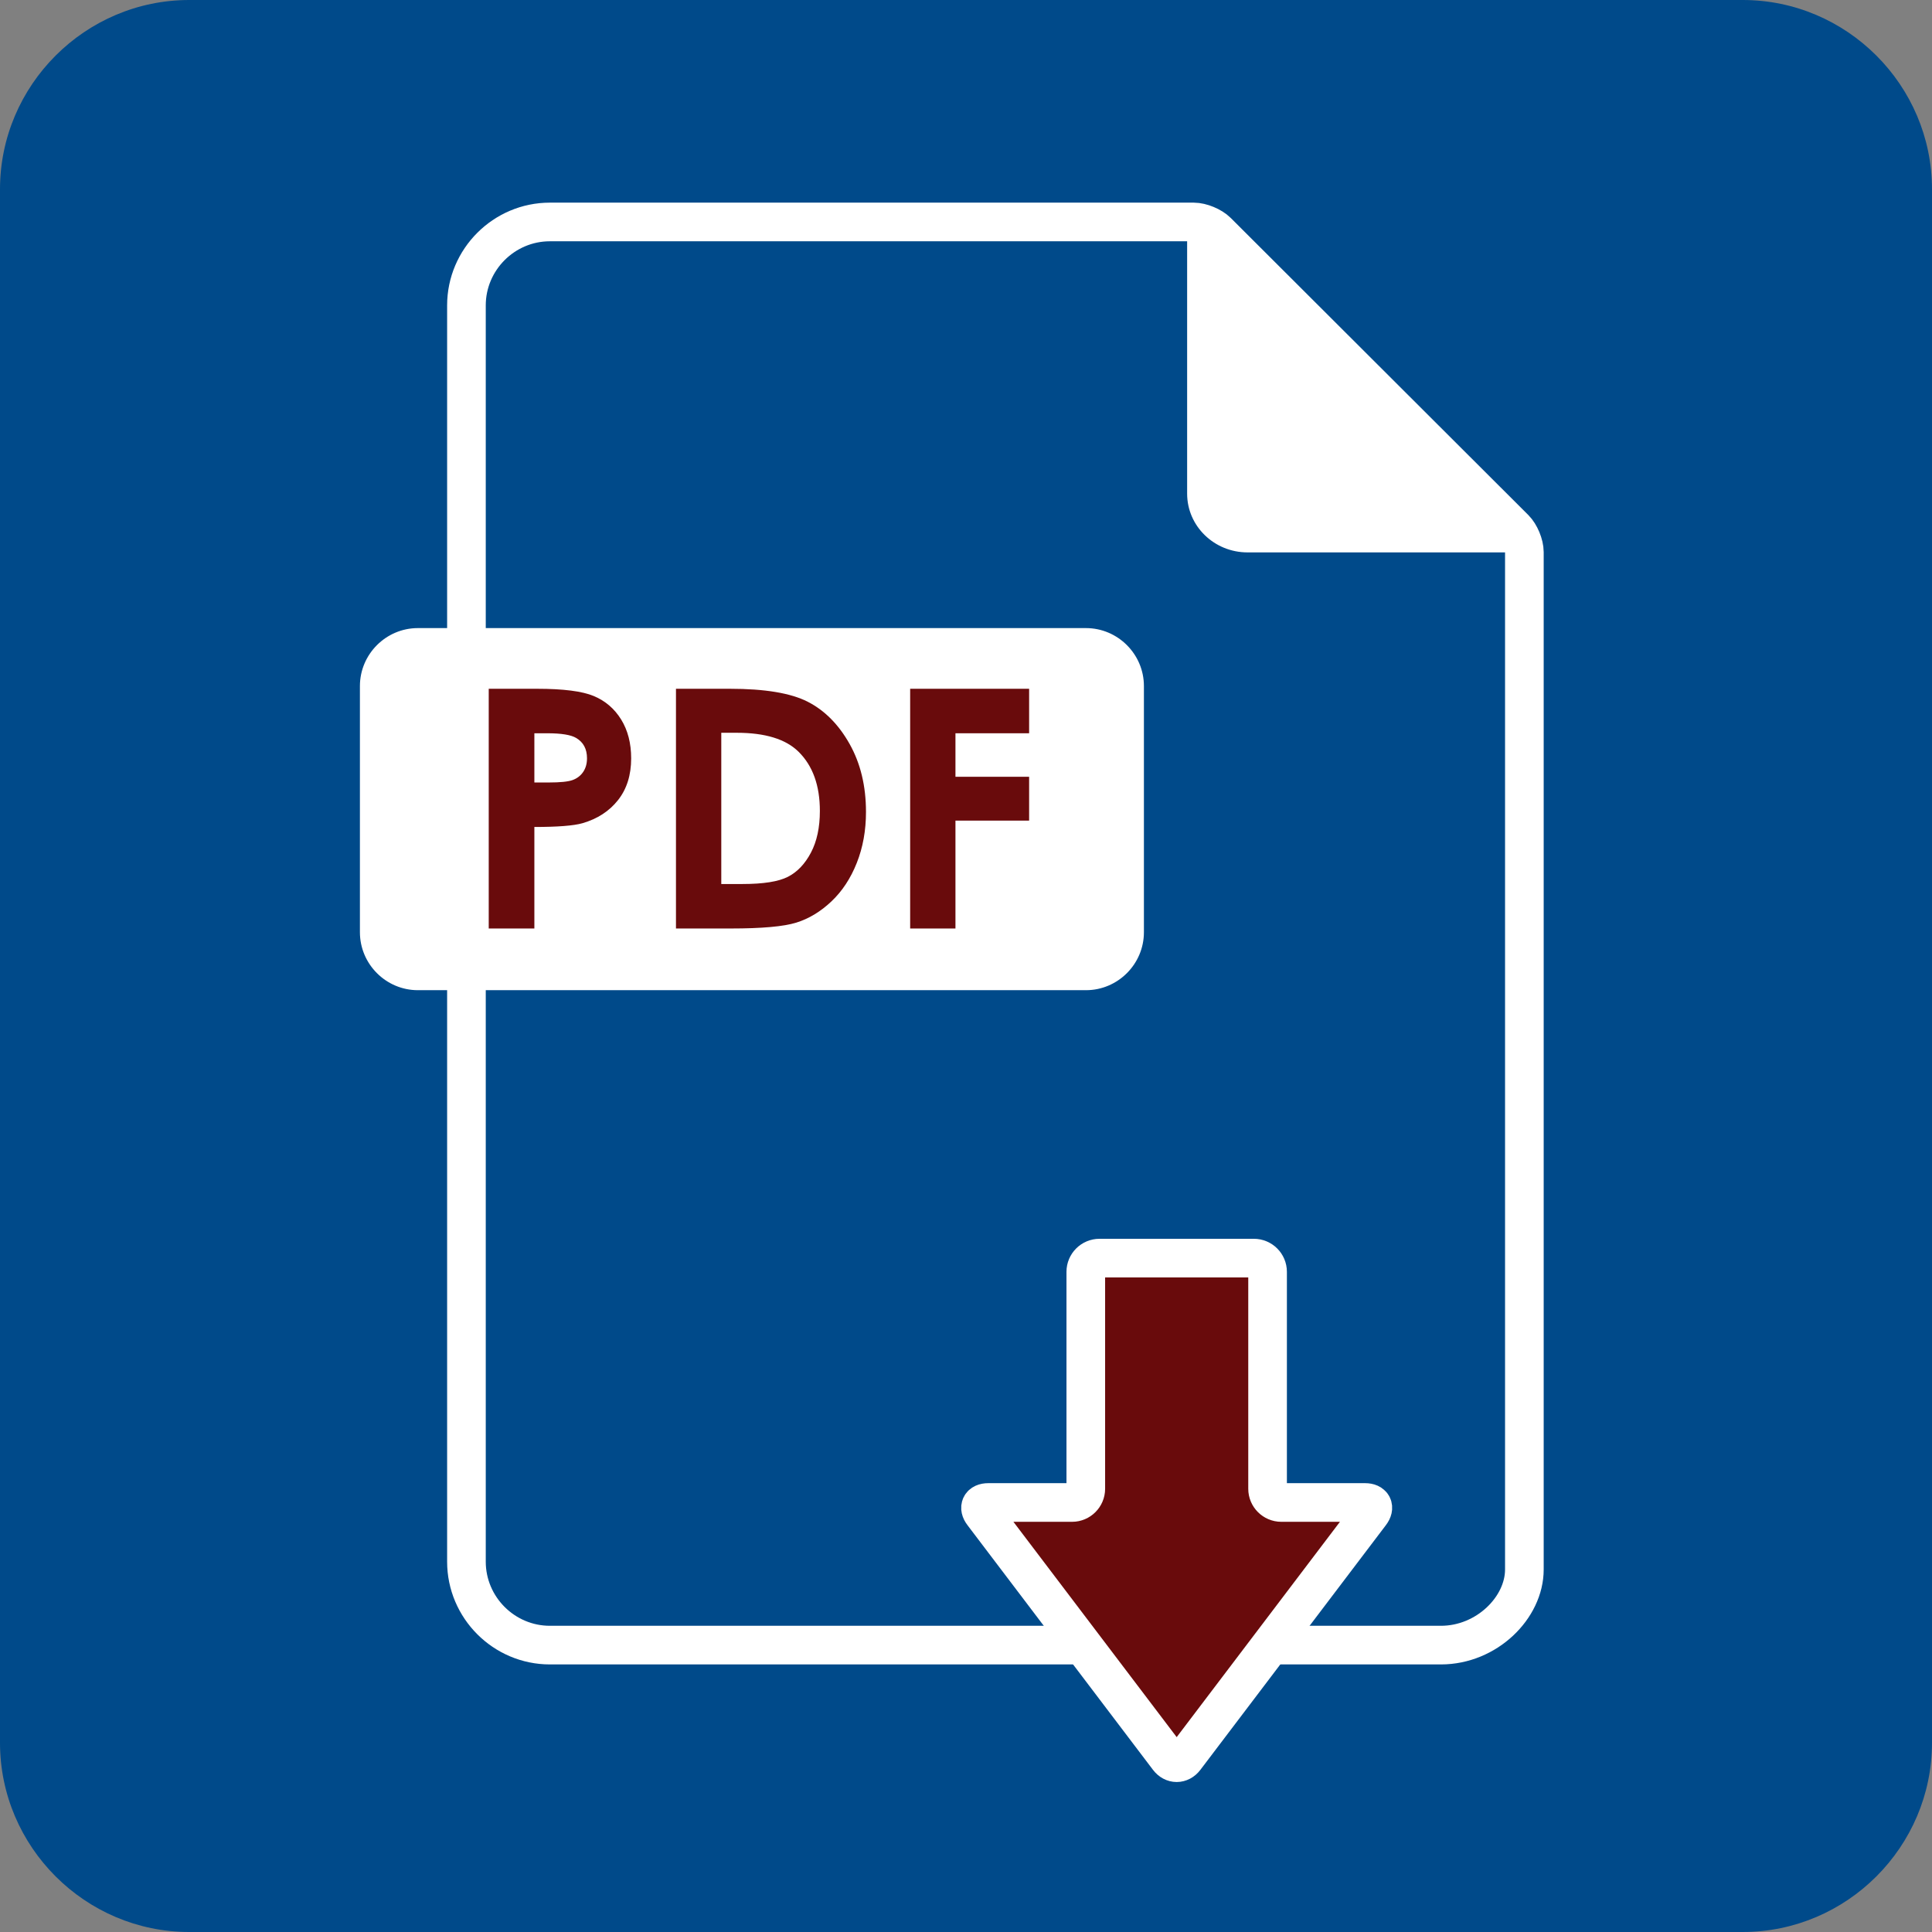 <?xml version="1.0" encoding="iso-8859-1"?>
<!-- Generator: Adobe Illustrator 24.1.2, SVG Export Plug-In . SVG Version: 6.00 Build 0)  -->
<svg version="1.1" xmlns="http://www.w3.org/2000/svg" xmlns:xlink="http://www.w3.org/1999/xlink" x="0px" y="0px"
	 viewBox="0 0 400 400" style="enable-background:new 0 0 400 400;" xml:space="preserve">
<rect x="0" y="0" width="400" height="400" fill="#808080" stroke="none"/>
<g id="Home" style="display:none;">
	<g style="display:inline;">
		<path style="fill:#104C89;" d="M360.81,400H39.19C17.635,400,0,382.365,0,360.81V39.19C0,17.635,17.635,0,39.19,0h321.62
			C382.365,0,400,17.635,400,39.19v321.62C400,382.365,382.365,400,360.81,400z"/>
		<g>
			<g>
				<polygon style="fill:#681013;stroke:#FFFFFF;stroke-width:5;stroke-miterlimit:10;" points="228.091,187.987 239.18,232.876 
					290.443,240.862 290.466,187.987 				"/>
				<polygon style="fill:#681013;stroke:#FFFFFF;stroke-width:5;stroke-miterlimit:10;" points="244.254,257.634 258.278,368.919 
					290.466,368.914 290.443,262.288 				"/>
				<polygon style="fill:#681013;stroke:#FFFFFF;stroke-width:5;stroke-miterlimit:10;" points="221.875,261.625 226.766,368.919 
					109.62,368.914 109.573,341.155 				"/>
				<polygon style="fill:#681013;stroke:#FFFFFF;stroke-width:5;stroke-miterlimit:10;" points="196.287,187.987 213.772,238.734 
					156.033,269.88 109.534,313.278 109.62,187.987 				"/>
			</g>
			<g>
				<path style="fill:#FFFFFF;" d="M342.617,177.698c1.102-1.102,1.102-2.906,0-4.009l-50.146-50.147
					c-1.102-1.102-2.004-3.28-2.004-4.839V54.564c0-1.559-1.276-2.835-2.835-2.835h-33.73c-1.559,0-2.835,1.276-2.835,2.835v24.74
					c0,1.559-0.902,1.933-2.004,0.83l-47.049-47.049c-1.102-1.102-2.006-2.002-2.009-2c-0.003,0.003-0.007,0.003-0.009,0
					c-0.003-0.003-0.907,0.897-2.009,2L57.383,173.689c-1.102,1.102-1.102,2.906,0,4.009l18.481,18.481
					c1.102,1.102,2.906,1.102,4.009,0L197.996,78.056c1.102-1.102,2.906-1.102,4.009,0l118.122,118.123
					c1.102,1.102,2.906,1.102,4.009,0L342.617,177.698z"/>
			</g>
		</g>
	</g>
</g>
<g id="Map" style="display:none;">
	<g style="display:inline;">
		<path style="fill:#004A8A;" d="M360.81,400H39.19C17.635,400,0,382.365,0,360.81V39.19C0,17.635,17.635,0,39.19,0h321.62
			C382.365,0,400,17.635,400,39.19v321.62C400,382.365,382.365,400,360.81,400z"/>
		<g>
			<g>
				<path style="fill:none;stroke:#FFFFFF;stroke-width:5;stroke-miterlimit:10;" d="M310.442,262.01
					c0,30.893-12.701,58.841-33.133,78.905c-19.91,19.481-47.183,31.537-77.279,31.537c-0.031,0-0.031,0-0.031,0s0,0-0.031,0
					c-30.095,0-57.369-12.057-77.279-31.537c-20.432-20.064-33.133-48.011-33.133-78.905s12.701-58.841,33.133-78.905h0.031
					c19.91-19.511,47.183-31.537,77.248-31.537c0.031,0,0.031,0,0.031,0s0,0,0.031,0c30.065,0,57.338,12.026,77.248,31.537h0.031
					C297.741,203.169,310.442,231.117,310.442,262.01z"/>
				
					<line style="fill:none;stroke:#FFFFFF;stroke-width:5;stroke-miterlimit:10;" x1="89.558" y1="262.01" x2="310.442" y2="262.01"/>
				<line style="fill:none;stroke:#FFFFFF;stroke-width:5;stroke-miterlimit:10;" x1="200" y1="151.568" x2="200" y2="372.452"/>
				<path style="fill:none;stroke:#FFFFFF;stroke-width:5;stroke-miterlimit:10;" d="M277.279,183.105
					c-11.106,7.547-23.315,13.468-36.415,17.548c-12.916,3.988-26.629,6.136-40.864,6.136s-27.948-2.148-40.864-6.136
					c-13.1-4.08-25.31-10.001-36.415-17.548c19.91-19.511,47.183-31.537,77.248-31.537c0.031,0,0.031,0,0.031,0s0,0,0.031,0
					C230.095,151.568,257.369,163.594,277.279,183.105z"/>
				<path style="fill:none;stroke:#FFFFFF;stroke-width:5;stroke-miterlimit:10;" d="M310.442,262.01
					c0,30.893-12.701,58.841-33.133,78.905c-19.91,19.481-47.183,31.537-77.279,31.537c-0.031,0-0.031,0-0.031,0s0,0-0.031,0
					c-17.149-12.916-31.2-29.697-40.833-49.085c-9.204-18.499-14.357-39.33-14.357-61.357s5.154-42.858,14.357-61.357
					c9.633-19.389,23.684-36.17,40.833-49.085c0.031,0,0.031,0,0.031,0s0,0,0.031,0c30.065,0,57.338,12.026,77.248,31.537h0.031
					C297.741,203.169,310.442,231.117,310.442,262.01z"/>
				<path style="fill:none;stroke:#FFFFFF;stroke-width:5;stroke-miterlimit:10;" d="M277.309,340.915
					c-19.91,19.481-47.183,31.537-77.279,31.537c-0.031,0-0.031,0-0.031,0s0,0-0.031,0c-30.095,0-57.369-12.057-77.279-31.537
					c11.106-7.547,23.346-13.468,36.446-17.548c12.916-3.988,26.629-6.136,40.864-6.136s27.948,2.148,40.864,6.136
					C253.963,327.447,266.204,333.368,277.309,340.915z"/>
				<path style="fill:none;stroke:#FFFFFF;stroke-width:5;stroke-miterlimit:10;" d="M255.221,262.01
					c0,22.027-5.154,42.858-14.357,61.357c-9.633,19.389-23.684,36.17-40.833,49.085c-0.031,0-0.031,0-0.031,0s0,0-0.031,0
					c-30.095,0-57.369-12.057-77.279-31.537c-20.432-20.064-33.133-48.011-33.133-78.905s12.701-58.841,33.133-78.905h0.031
					c19.91-19.511,47.183-31.537,77.248-31.537c0.031,0,0.031,0,0.031,0s0,0,0.031,0c17.149,12.915,31.2,29.697,40.833,49.085
					C250.067,219.152,255.221,239.983,255.221,262.01z"/>
			</g>
			<g>
				<circle style="fill:#690B0C;" cx="200" cy="86.015" r="58.467"/>
				<polygon style="fill:#690B0C;" points="200,181.473 248.189,119.051 151.811,119.051 				"/>
			</g>
			<circle style="fill:#FFFFFF;" cx="200" cy="84.068" r="26.309"/>
		</g>
	</g>
</g>
<g id="PDF" style="display:none;">
	<g style="display:inline;">
		<path style="fill:#004A8A;" d="M360.81,400H39.19C17.635,400,0,382.365,0,360.81V39.19C0,17.635,17.635,0,39.19,0h321.62
			C382.365,0,400,17.635,400,39.19v321.62C400,382.365,382.365,400,360.81,400z"/>
		<g>
			<g>
				<path style="fill:none;stroke:#FFFFFF;stroke-width:5;stroke-miterlimit:10;" d="M298.329,340.602H113.847
					c-9.501,0-17.275-7.774-17.275-17.275V63.23c0-9.501,7.774-17.275,17.275-17.275h133.3c1.559,0,3.737,0.901,4.841,2.003
					l61.61,61.506c1.103,1.101,2.006,3.278,2.006,4.837v210.656C315.604,332.828,307.83,340.602,298.329,340.602z"/>
			</g>
			<path style="fill:#FFFFFF;" d="M224.835,205.007H86.517c-6.6,0-12-5.4-12-12V142.04c0-6.6,5.4-12,12-12h138.318
				c6.6,0,12,5.4,12,12v50.966C236.835,199.607,231.435,205.007,224.835,205.007z"/>
			<g>
				<rect x="87.229" y="141.38" style="fill:none;" width="136.895" height="52.288"/>
				<path style="fill:#690B0C;" d="M101.187,142.604h10.02c5.422,0,9.33,0.501,11.725,1.501c2.396,1.001,4.285,2.621,5.668,4.858
					c1.385,2.239,2.076,4.921,2.076,8.047c0,3.464-0.906,6.343-2.717,8.638s-4.268,3.892-7.371,4.791
					c-1.822,0.518-5.141,0.776-9.953,0.776v21.02h-9.448V142.604z M110.635,162.005h3.002c2.361,0,4.004-0.169,4.926-0.508
					c0.922-0.338,1.648-0.896,2.176-1.675c0.529-0.779,0.793-1.721,0.793-2.827c0-1.918-0.742-3.317-2.227-4.198
					c-1.08-0.654-3.082-0.981-6.006-0.981h-2.664V162.005z"/>
				<path style="fill:#690B0C;" d="M139.954,142.604h11.192c7.214,0,12.573,0.894,16.079,2.682c3.506,1.789,6.394,4.696,8.664,8.722
					c2.27,4.026,3.405,8.728,3.405,14.103c0,3.824-0.636,7.338-1.905,10.544c-1.27,3.205-3.022,5.865-5.259,7.979
					s-4.658,3.576-7.265,4.386c-2.607,0.81-7.124,1.215-13.552,1.215h-11.36V142.604z M149.334,151.714v31.311h4.386
					c4.318,0,7.451-0.495,9.396-1.486c1.945-0.99,3.537-2.657,4.774-4.999c1.236-2.342,1.855-5.224,1.855-8.647
					c0-5.269-1.474-9.356-4.42-12.261c-2.654-2.612-6.916-3.918-12.787-3.918H149.334z"/>
				<path style="fill:#690B0C;" d="M188.438,142.604h24.63v9.211h-15.251v9.009h15.251v9.076h-15.251v22.336h-9.379V142.604z"/>
			</g>
			<g>
				<path style="fill:#690B0C;" d="M265.274,311.074c-1.559,0-2.835-1.276-2.835-2.835v-44.925c0-1.559-1.276-2.835-2.835-2.835
					h-31.967c-1.559,0-2.835,1.276-2.835,2.835v44.925c0,1.559-1.276,2.835-2.835,2.835h-17.367c-1.559,0-2.064,1.016-1.122,2.259
					l38.429,50.684c0.942,1.242,2.483,1.242,3.425,0l38.429-50.684c0.942-1.242,0.437-2.259-1.122-2.259H265.274z"/>
				<path style="fill:none;stroke:#FFFFFF;stroke-width:5;stroke-miterlimit:10;" d="M265.274,311.074
					c-1.559,0-2.835-1.276-2.835-2.835v-44.925c0-1.559-1.276-2.835-2.835-2.835h-31.967c-1.559,0-2.835,1.276-2.835,2.835v44.925
					c0,1.559-1.276,2.835-2.835,2.835h-17.367c-1.559,0-2.064,1.016-1.122,2.259l38.429,50.684c0.942,1.242,2.483,1.242,3.425,0
					l38.429-50.684c0.942-1.242,0.437-2.259-1.122-2.259H265.274z"/>
			</g>
		</g>
		<path style="fill:#FFFFFF;" d="M315.799,114.369h-57.505c-6.909,0-12.51-5.443-12.51-12.158V45.955L315.799,114.369z"/>
	</g>
</g>
<g id="Folder" style="display:none;">
	<path style="display:inline;fill:#FFFFFF;" d="M331.696,114.286h-57.505c-6.909,0-12.51-5.443-12.51-12.158V45.872L331.696,114.286
		z"/>
	<g style="display:inline;">
		<path style="fill:#004A8A;" d="M361.106,400H39.486c-21.554,0-39.19-17.635-39.19-39.19V39.19C0.296,17.635,17.931,0,39.486,0
			h321.62c21.554,0,39.19,17.635,39.19,39.19v321.62C400.296,382.365,382.66,400,361.106,400z"/>
		<g>
			<path style="fill:#690B0C;" d="M208.483,128.736c-1.559,0-3.977-0.568-5.372-1.263l-2.861-1.424
				c-1.396-0.695-3.491-2.111-4.656-3.146l-14.994-13.331c-1.165-1.036-3.311-2.337-4.768-2.891l-4.7-1.787
				c-1.457-0.554-3.925-1.007-5.484-1.007h-50.846c-1.559,0-2.835-1.276-2.835-2.835V58.811c0-9.501,7.774-17.275,17.275-17.275
				h133.3c1.559,0,3.737,0.901,4.841,2.003l61.61,61.506c1.103,1.101,2.006,3.278,2.006,4.837v16.02
				c0,1.559-1.276,2.835-2.835,2.835H208.483z"/>
			<path style="fill:none;stroke:#FFFFFF;stroke-width:5;stroke-miterlimit:10;" d="M208.483,128.736
				c-1.559,0-3.977-0.568-5.372-1.263l-2.861-1.424c-1.396-0.695-3.491-2.111-4.656-3.146l-14.994-13.331
				c-1.165-1.036-3.311-2.337-4.768-2.891l-4.7-1.787c-1.457-0.554-3.925-1.007-5.484-1.007h-50.846
				c-1.559,0-2.835-1.276-2.835-2.835V58.811c0-9.501,7.774-17.275,17.275-17.275h133.3c1.559,0,3.737,0.901,4.841,2.003
				l61.61,61.506c1.103,1.101,2.006,3.278,2.006,4.837v16.02c0,1.559-1.276,2.835-2.835,2.835H208.483z"/>
		</g>
		<path style="fill:none;stroke:#FFFFFF;stroke-width:5;stroke-miterlimit:10;" d="M333.717,129.076H208.994
			c-4.159,0-8.174-1.527-11.283-4.29l-19.231-17.098c-2.755-2.449-6.313-3.802-9.999-3.802h-10.686h-5.469H66.874
			c-7.841,0-14.257,6.416-14.257,14.257v17.966c0,1.249,0,5.975,0,7.224v193.004c0,7.841,6.416,14.257,14.257,14.257h266.843
			c7.841,0,14.257-6.416,14.257-14.257V143.333C347.974,135.492,341.558,129.076,333.717,129.076z"/>
		<g>
			<path style="fill:#690B0C;" d="M274.443,286.955c-1.559,0-2.835-1.276-2.835-2.835v-49.714c0-1.559-1.276-2.835-2.835-2.835
				h-51.425c-1.559,0-2.835,1.276-2.835,2.835v49.714c0,1.559-1.276,2.835-2.835,2.835h-29.276c-1.559,0-2.064,1.016-1.122,2.259
				l60.067,79.222c0.942,1.242,2.483,1.242,3.425,0l60.067-79.222c0.942-1.242,0.437-2.259-1.122-2.259H274.443z"/>
			<path style="fill:none;stroke:#FFFFFF;stroke-width:5;stroke-miterlimit:10;" d="M274.443,286.955
				c-1.559,0-2.835-1.276-2.835-2.835v-49.714c0-1.559-1.276-2.835-2.835-2.835h-51.425c-1.559,0-2.835,1.276-2.835,2.835v49.714
				c0,1.559-1.276,2.835-2.835,2.835h-29.276c-1.559,0-2.064,1.016-1.122,2.259l60.067,79.222c0.942,1.242,2.483,1.242,3.425,0
				l60.067-79.222c0.942-1.242,0.437-2.259-1.122-2.259H274.443z"/>
		</g>
		<g>
			<path style="fill:#690B0C;" d="M270.699,215.115c0,1.559-1.276,2.835-2.835,2.835h-48.437c-1.559,0-2.835-1.276-2.835-2.835
				v-14.259c0-1.559,1.276-2.835,2.835-2.835h48.437c1.559,0,2.835,1.276,2.835,2.835V215.115z"/>
			<path style="fill:none;stroke:#FFFFFF;stroke-width:5;stroke-miterlimit:10;" d="M270.699,215.115
				c0,1.559-1.276,2.835-2.835,2.835h-48.437c-1.559,0-2.835-1.276-2.835-2.835v-14.259c0-1.559,1.276-2.835,2.835-2.835h48.437
				c1.559,0,2.835,1.276,2.835,2.835V215.115z"/>
		</g>
		<g>
			<path style="fill:#690B0C;" d="M270.114,181.81c0,1.559-1.276,2.835-2.835,2.835h-48.437c-1.559,0-2.835-1.276-2.835-2.835
				v-14.259c0-1.559,1.276-2.835,2.835-2.835h48.437c1.559,0,2.835,1.276,2.835,2.835V181.81z"/>
			<path style="fill:none;stroke:#FFFFFF;stroke-width:5;stroke-miterlimit:10;" d="M270.114,181.81
				c0,1.559-1.276,2.835-2.835,2.835h-48.437c-1.559,0-2.835-1.276-2.835-2.835v-14.259c0-1.559,1.276-2.835,2.835-2.835h48.437
				c1.559,0,2.835,1.276,2.835,2.835V181.81z"/>
		</g>
	</g>
	<path style="display:inline;fill:#FFFFFF;" d="M332.262,109.95h-57.505c-6.909,0-12.51-5.443-12.51-12.158V41.536L332.262,109.95z"
		/>
</g>
<g id="Thicker_Lines">
	<g style="display:none;">
		<path style="fill:#104C89;" d="M360.81,400H39.19C17.635,400,0,382.365,0,360.81V39.19C0,17.635,17.635,0,39.19,0h321.62
			C382.365,0,400,17.635,400,39.19v321.62C400,382.365,382.365,400,360.81,400z"/>
		<g>
			<g>
				<g style="display:inline;">
					<polygon style="fill:#681013;" points="242.426,229.333 233.199,191.987 286.464,191.987 286.444,236.191 					"/>
					<path style="fill:#FFFFFF;" d="M282.462,195.987l-0.016,35.533l-36.776-5.729l-7.363-29.803H282.462 M290.466,187.987h-62.375
						l11.089,44.889l51.262,7.986L290.466,187.987L290.466,187.987z"/>
				</g>
				<g style="display:inline;">
					<polygon style="fill:#681013;" points="248.851,262.117 286.443,265.905 286.465,364.915 261.806,364.918 					"/>
					<path style="fill:#FFFFFF;" d="M253.447,266.601l28.997,2.922l0.02,91.393l-17.131,0.003L253.447,266.601 M244.254,257.634
						l14.024,111.285l32.188-0.005l-0.023-106.626L244.254,257.634L244.254,257.634z"/>
				</g>
				<g style="display:inline;">
					<polygon style="fill:#681013;" points="113.613,364.914 113.577,343.222 218.213,269.12 222.579,364.919 					"/>
					<path style="fill:#FFFFFF;" d="M214.55,276.615l3.843,84.303l-100.786-0.004l-0.026-15.627L214.55,276.615 M221.875,261.625
						l-112.302,79.53l0.047,27.759l117.146,0.005L221.875,261.625L221.875,261.625z"/>
				</g>
				<g style="display:inline;">
					<polygon style="fill:#681013;" points="113.617,191.987 193.435,191.987 208.884,236.826 153.681,266.604 113.54,304.066 					
						"/>
					<path style="fill:#FFFFFF;" d="M190.582,195.987l13.414,38.931l-51.761,27.921l-0.907,0.489l-0.753,0.703l-33.028,30.825
						l0.068-98.87H190.582 M196.287,187.987H109.62l-0.086,125.291l46.499-43.398l57.74-31.146L196.287,187.987L196.287,187.987z"/>
				</g>
			</g>
			<g>
				<path style="display:inline;fill:#FFFFFF;" d="M342.617,177.698c1.102-1.102,1.102-2.906,0-4.009l-50.146-50.147
					c-1.102-1.102-2.004-3.28-2.004-4.839V54.564c0-1.559-1.276-2.835-2.835-2.835h-33.73c-1.559,0-2.835,1.276-2.835,2.835v24.74
					c0,1.559-0.902,1.933-2.004,0.83l-47.049-47.049c-1.102-1.102-2.006-2.002-2.009-2c-0.003,0.003-0.007,0.003-0.009,0
					c-0.003-0.003-0.907,0.897-2.009,2L57.383,173.689c-1.102,1.102-1.102,2.906,0,4.009l18.481,18.481
					c1.102,1.102,2.906,1.102,4.009,0L197.996,78.056c1.102-1.102,2.906-1.102,4.009,0l118.122,118.123
					c1.102,1.102,2.906,1.102,4.009,0L342.617,177.698z"/>
			</g>
		</g>
	</g>
	<g style="display:none;">
		<path style="display:inline;fill:#004A8A;" d="M360.81,400H39.19C17.635,400,0,382.365,0,360.81V39.19C0,17.635,17.635,0,39.19,0
			h321.62C382.365,0,400,17.635,400,39.19v321.62C400,382.365,382.365,400,360.81,400z"/>
		<g style="display:inline;">
			<g>
				<path style="fill:none;stroke:#FFFFFF;stroke-width:8;stroke-miterlimit:10;" d="M310.442,262.01
					c0,30.893-12.701,58.841-33.133,78.905c-19.91,19.481-47.183,31.537-77.279,31.537c-0.031,0-0.031,0-0.031,0s0,0-0.031,0
					c-30.095,0-57.369-12.057-77.279-31.537c-20.432-20.064-33.133-48.011-33.133-78.905s12.701-58.841,33.133-78.905h0.031
					c19.91-19.511,47.183-31.537,77.248-31.537c0.031,0,0.031,0,0.031,0s0,0,0.031,0c30.065,0,57.338,12.026,77.248,31.537h0.031
					C297.741,203.169,310.442,231.117,310.442,262.01z"/>
				
					<line style="fill:none;stroke:#FFFFFF;stroke-width:8;stroke-miterlimit:10;" x1="89.558" y1="262.01" x2="310.442" y2="262.01"/>
				<line style="fill:none;stroke:#FFFFFF;stroke-width:8;stroke-miterlimit:10;" x1="200" y1="151.568" x2="200" y2="372.452"/>
				<path style="fill:none;stroke:#FFFFFF;stroke-width:8;stroke-miterlimit:10;" d="M277.279,183.105
					c-11.106,7.547-23.315,13.468-36.415,17.548c-12.916,3.988-26.629,6.136-40.864,6.136s-27.948-2.148-40.864-6.136
					c-13.1-4.08-25.31-10.001-36.415-17.548c19.91-19.511,47.183-31.537,77.248-31.537c0.031,0,0.031,0,0.031,0s0,0,0.031,0
					C230.095,151.568,257.369,163.594,277.279,183.105z"/>
				<path style="fill:none;stroke:#FFFFFF;stroke-width:8;stroke-miterlimit:10;" d="M310.442,262.01
					c0,30.893-12.701,58.841-33.133,78.905c-19.91,19.481-47.183,31.537-77.279,31.537c-0.031,0-0.031,0-0.031,0s0,0-0.031,0
					c-17.149-12.916-31.2-29.697-40.833-49.085c-9.204-18.499-14.357-39.33-14.357-61.357s5.154-42.858,14.357-61.357
					c9.633-19.389,23.684-36.17,40.833-49.085c0.031,0,0.031,0,0.031,0s0,0,0.031,0c30.065,0,57.338,12.026,77.248,31.537h0.031
					C297.741,203.169,310.442,231.117,310.442,262.01z"/>
				<path style="fill:none;stroke:#FFFFFF;stroke-width:8;stroke-miterlimit:10;" d="M277.309,340.915
					c-19.91,19.481-47.183,31.537-77.279,31.537c-0.031,0-0.031,0-0.031,0s0,0-0.031,0c-30.095,0-57.369-12.057-77.279-31.537
					c11.106-7.547,23.346-13.468,36.446-17.548c12.916-3.988,26.629-6.136,40.864-6.136s27.948,2.148,40.864,6.136
					C253.963,327.447,266.204,333.368,277.309,340.915z"/>
				<path style="fill:none;stroke:#FFFFFF;stroke-width:8;stroke-miterlimit:10;" d="M255.221,262.01
					c0,22.027-5.154,42.858-14.357,61.357c-9.633,19.389-23.684,36.17-40.833,49.085c-0.031,0-0.031,0-0.031,0s0,0-0.031,0
					c-30.095,0-57.369-12.057-77.279-31.537c-20.432-20.064-33.133-48.011-33.133-78.905s12.701-58.841,33.133-78.905h0.031
					c19.91-19.511,47.183-31.537,77.248-31.537c0.031,0,0.031,0,0.031,0s0,0,0.031,0c17.149,12.915,31.2,29.697,40.833,49.085
					C250.067,219.152,255.221,239.983,255.221,262.01z"/>
			</g>
			<path style="fill:#690B0C;stroke:#FFFFFF;stroke-width:8;stroke-miterlimit:10;" d="M243.887,124.625
				c9.069-10.3,14.58-23.808,14.58-38.61c0-32.291-26.177-58.467-58.467-58.467s-58.467,26.177-58.467,58.467
				c0,14.802,5.512,28.31,14.58,38.61L200,181.473L243.887,124.625z"/>
			<circle style="fill:#FFFFFF;" cx="200" cy="84.068" r="26.309"/>
		</g>
	</g>
	<g>
		<path style="fill:#004A8A;" d="M360.81,400H39.19C17.635,400,0,382.365,0,360.81V39.19C0,17.635,17.635,0,39.19,0h321.62
			C382.365,0,400,17.635,400,39.19v321.62C400,382.365,382.365,400,360.81,400z"/>
		<g>
			<g>
				<path style="fill:none;stroke:#FFFFFF;stroke-width:8;stroke-miterlimit:10;" d="M298.329,340.602H113.847
					c-9.501,0-17.275-7.774-17.275-17.275V63.23c0-9.501,7.774-17.275,17.275-17.275h133.3c1.559,0,3.737,0.901,4.841,2.003
					l61.61,61.506c1.103,1.101,2.006,3.278,2.006,4.837v210.656C315.604,332.828,307.83,340.602,298.329,340.602z"/>
			</g>
			<path style="fill:#FFFFFF;" d="M224.835,205.007H86.517c-6.6,0-12-5.4-12-12V142.04c0-6.6,5.4-12,12-12h138.318
				c6.6,0,12,5.4,12,12v50.966C236.835,199.607,231.435,205.007,224.835,205.007z"/>
			<g>
				<rect x="87.229" y="141.38" style="fill:none;" width="136.895" height="52.288"/>
				<path style="fill:#690B0C;" d="M101.187,142.604h10.02c5.422,0,9.33,0.501,11.725,1.501c2.396,1.001,4.285,2.621,5.668,4.858
					c1.385,2.239,2.076,4.921,2.076,8.047c0,3.464-0.906,6.343-2.717,8.638s-4.268,3.892-7.371,4.791
					c-1.822,0.518-5.141,0.776-9.953,0.776v21.02h-9.448V142.604z M110.635,162.005h3.002c2.361,0,4.004-0.169,4.926-0.508
					c0.922-0.338,1.648-0.896,2.176-1.675c0.529-0.779,0.793-1.721,0.793-2.827c0-1.918-0.742-3.317-2.227-4.198
					c-1.08-0.654-3.082-0.981-6.006-0.981h-2.664V162.005z"/>
				<path style="fill:#690B0C;" d="M139.954,142.604h11.192c7.214,0,12.573,0.894,16.079,2.682c3.506,1.789,6.394,4.696,8.664,8.722
					c2.27,4.026,3.405,8.728,3.405,14.103c0,3.824-0.636,7.338-1.905,10.544c-1.27,3.205-3.022,5.865-5.259,7.979
					s-4.658,3.576-7.265,4.386c-2.607,0.81-7.124,1.215-13.552,1.215h-11.36V142.604z M149.334,151.714v31.311h4.386
					c4.318,0,7.451-0.495,9.396-1.486c1.945-0.99,3.537-2.657,4.774-4.999c1.236-2.342,1.855-5.224,1.855-8.647
					c0-5.269-1.474-9.356-4.42-12.261c-2.654-2.612-6.916-3.918-12.787-3.918H149.334z"/>
				<path style="fill:#690B0C;" d="M188.438,142.604h24.63v9.211h-15.251v9.009h15.251v9.076h-15.251v22.336h-9.379V142.604z"/>
			</g>
			<g>
				<path style="fill:#690B0C;" d="M265.274,311.074c-1.559,0-2.835-1.276-2.835-2.835v-44.925c0-1.559-1.276-2.835-2.835-2.835
					h-31.967c-1.559,0-2.835,1.276-2.835,2.835v44.925c0,1.559-1.276,2.835-2.835,2.835h-17.367c-1.559,0-2.064,1.016-1.122,2.259
					l38.429,50.684c0.942,1.242,2.483,1.242,3.425,0l38.429-50.684c0.942-1.242,0.437-2.259-1.122-2.259H265.274z"/>
				<path style="fill:none;stroke:#FFFFFF;stroke-width:8;stroke-miterlimit:10;" d="M265.274,311.074
					c-1.559,0-2.835-1.276-2.835-2.835v-44.925c0-1.559-1.276-2.835-2.835-2.835h-31.967c-1.559,0-2.835,1.276-2.835,2.835v44.925
					c0,1.559-1.276,2.835-2.835,2.835h-17.367c-1.559,0-2.064,1.016-1.122,2.259l38.429,50.684c0.942,1.242,2.483,1.242,3.425,0
					l38.429-50.684c0.942-1.242,0.437-2.259-1.122-2.259H265.274z"/>
			</g>
		</g>
		<path style="fill:#FFFFFF;" d="M315.799,114.369h-57.505c-6.909,0-12.51-5.443-12.51-12.158V45.955L315.799,114.369z"/>
	</g>
	<g style="display:none;">
		<path style="display:inline;fill:#004A8A;" d="M360.81,400H39.19C17.635,400,0,382.365,0,360.81V39.19C0,17.635,17.635,0,39.19,0
			h321.62C382.365,0,400,17.635,400,39.19v321.62C400,382.365,382.365,400,360.81,400z"/>
		<g style="display:inline;">
			<path style="fill:#690B0C;" d="M208.187,128.736c-1.559,0-3.977-0.568-5.372-1.263l-2.861-1.424
				c-1.396-0.695-3.491-2.111-4.656-3.146l-14.994-13.331c-1.165-1.036-3.311-2.337-4.768-2.891l-4.7-1.787
				c-1.457-0.554-3.925-1.007-5.484-1.007h-50.846c-1.559,0-2.835-1.276-2.835-2.835V58.811c0-9.501,7.774-17.275,17.275-17.275
				h133.3c1.559,0,3.737,0.901,4.841,2.003l61.61,61.506c1.103,1.101,2.006,3.278,2.006,4.837v16.02
				c0,1.559-1.276,2.835-2.835,2.835H208.187z"/>
			<path style="fill:none;stroke:#FFFFFF;stroke-width:8;stroke-miterlimit:10;" d="M208.187,128.736
				c-1.559,0-3.977-0.568-5.372-1.263l-2.861-1.424c-1.396-0.695-3.491-2.111-4.656-3.146l-14.994-13.331
				c-1.165-1.036-3.311-2.337-4.768-2.891l-4.7-1.787c-1.457-0.554-3.925-1.007-5.484-1.007h-50.846
				c-1.559,0-2.835-1.276-2.835-2.835V58.811c0-9.501,7.774-17.275,17.275-17.275h133.3c1.559,0,3.737,0.901,4.841,2.003
				l61.61,61.506c1.103,1.101,2.006,3.278,2.006,4.837v16.02c0,1.559-1.276,2.835-2.835,2.835H208.187z"/>
		</g>
		<path style="display:inline;fill:none;stroke:#FFFFFF;stroke-width:8;stroke-miterlimit:10;" d="M333.421,129.076H208.698
			c-4.159,0-8.174-1.527-11.283-4.29l-19.231-17.098c-2.755-2.449-6.313-3.802-9.999-3.802h-10.686h-5.469H66.579
			c-7.841,0-14.257,6.416-14.257,14.257v17.966c0,1.249,0,5.975,0,7.224v193.004c0,7.841,6.416,14.257,14.257,14.257h266.843
			c7.841,0,14.257-6.416,14.257-14.257V143.333C347.678,135.492,341.263,129.076,333.421,129.076z"/>
		<g style="display:inline;">
			<path style="fill:#690B0C;" d="M274.147,286.955c-1.559,0-2.835-1.276-2.835-2.835v-49.714c0-1.559-1.276-2.835-2.835-2.835
				h-51.425c-1.559,0-2.835,1.276-2.835,2.835v49.714c0,1.559-1.276,2.835-2.835,2.835h-29.276c-1.559,0-2.064,1.016-1.122,2.259
				l60.067,79.222c0.942,1.242,2.483,1.242,3.425,0l60.067-79.222c0.942-1.242,0.437-2.259-1.122-2.259H274.147z"/>
			<path style="fill:none;stroke:#FFFFFF;stroke-width:8;stroke-miterlimit:10;" d="M274.147,286.955
				c-1.559,0-2.835-1.276-2.835-2.835v-49.714c0-1.559-1.276-2.835-2.835-2.835h-51.425c-1.559,0-2.835,1.276-2.835,2.835v49.714
				c0,1.559-1.276,2.835-2.835,2.835h-29.276c-1.559,0-2.064,1.016-1.122,2.259l60.067,79.222c0.942,1.242,2.483,1.242,3.425,0
				l60.067-79.222c0.942-1.242,0.437-2.259-1.122-2.259H274.147z"/>
		</g>
		<g style="display:inline;">
			<path style="fill:#690B0C;" d="M270.403,215.115c0,1.559-1.276,2.835-2.835,2.835h-48.437c-1.559,0-2.835-1.276-2.835-2.835
				v-14.259c0-1.559,1.276-2.835,2.835-2.835h48.437c1.559,0,2.835,1.276,2.835,2.835V215.115z"/>
			<path style="fill:none;stroke:#FFFFFF;stroke-width:8;stroke-miterlimit:10;" d="M270.403,215.115
				c0,1.559-1.276,2.835-2.835,2.835h-48.437c-1.559,0-2.835-1.276-2.835-2.835v-14.259c0-1.559,1.276-2.835,2.835-2.835h48.437
				c1.559,0,2.835,1.276,2.835,2.835V215.115z"/>
		</g>
		<g style="display:inline;">
			<path style="fill:#690B0C;" d="M269.818,181.81c0,1.559-1.276,2.835-2.835,2.835h-48.437c-1.559,0-2.835-1.276-2.835-2.835
				v-14.259c0-1.559,1.276-2.835,2.835-2.835h48.437c1.559,0,2.835,1.276,2.835,2.835V181.81z"/>
			<path style="fill:none;stroke:#FFFFFF;stroke-width:8;stroke-miterlimit:10;" d="M269.818,181.81
				c0,1.559-1.276,2.835-2.835,2.835h-48.437c-1.559,0-2.835-1.276-2.835-2.835v-14.259c0-1.559,1.276-2.835,2.835-2.835h48.437
				c1.559,0,2.835,1.276,2.835,2.835V181.81z"/>
		</g>
		<path style="display:inline;fill:#FFFFFF;" d="M331.966,109.95h-57.505c-6.909,0-12.51-5.443-12.51-12.158V41.536L331.966,109.95z
			"/>
	</g>
	<g>
	</g>
	<g>
	</g>
	<g>
	</g>
	<g>
	</g>
	<g>
	</g>
	<g>
	</g>
</g>
</svg>
